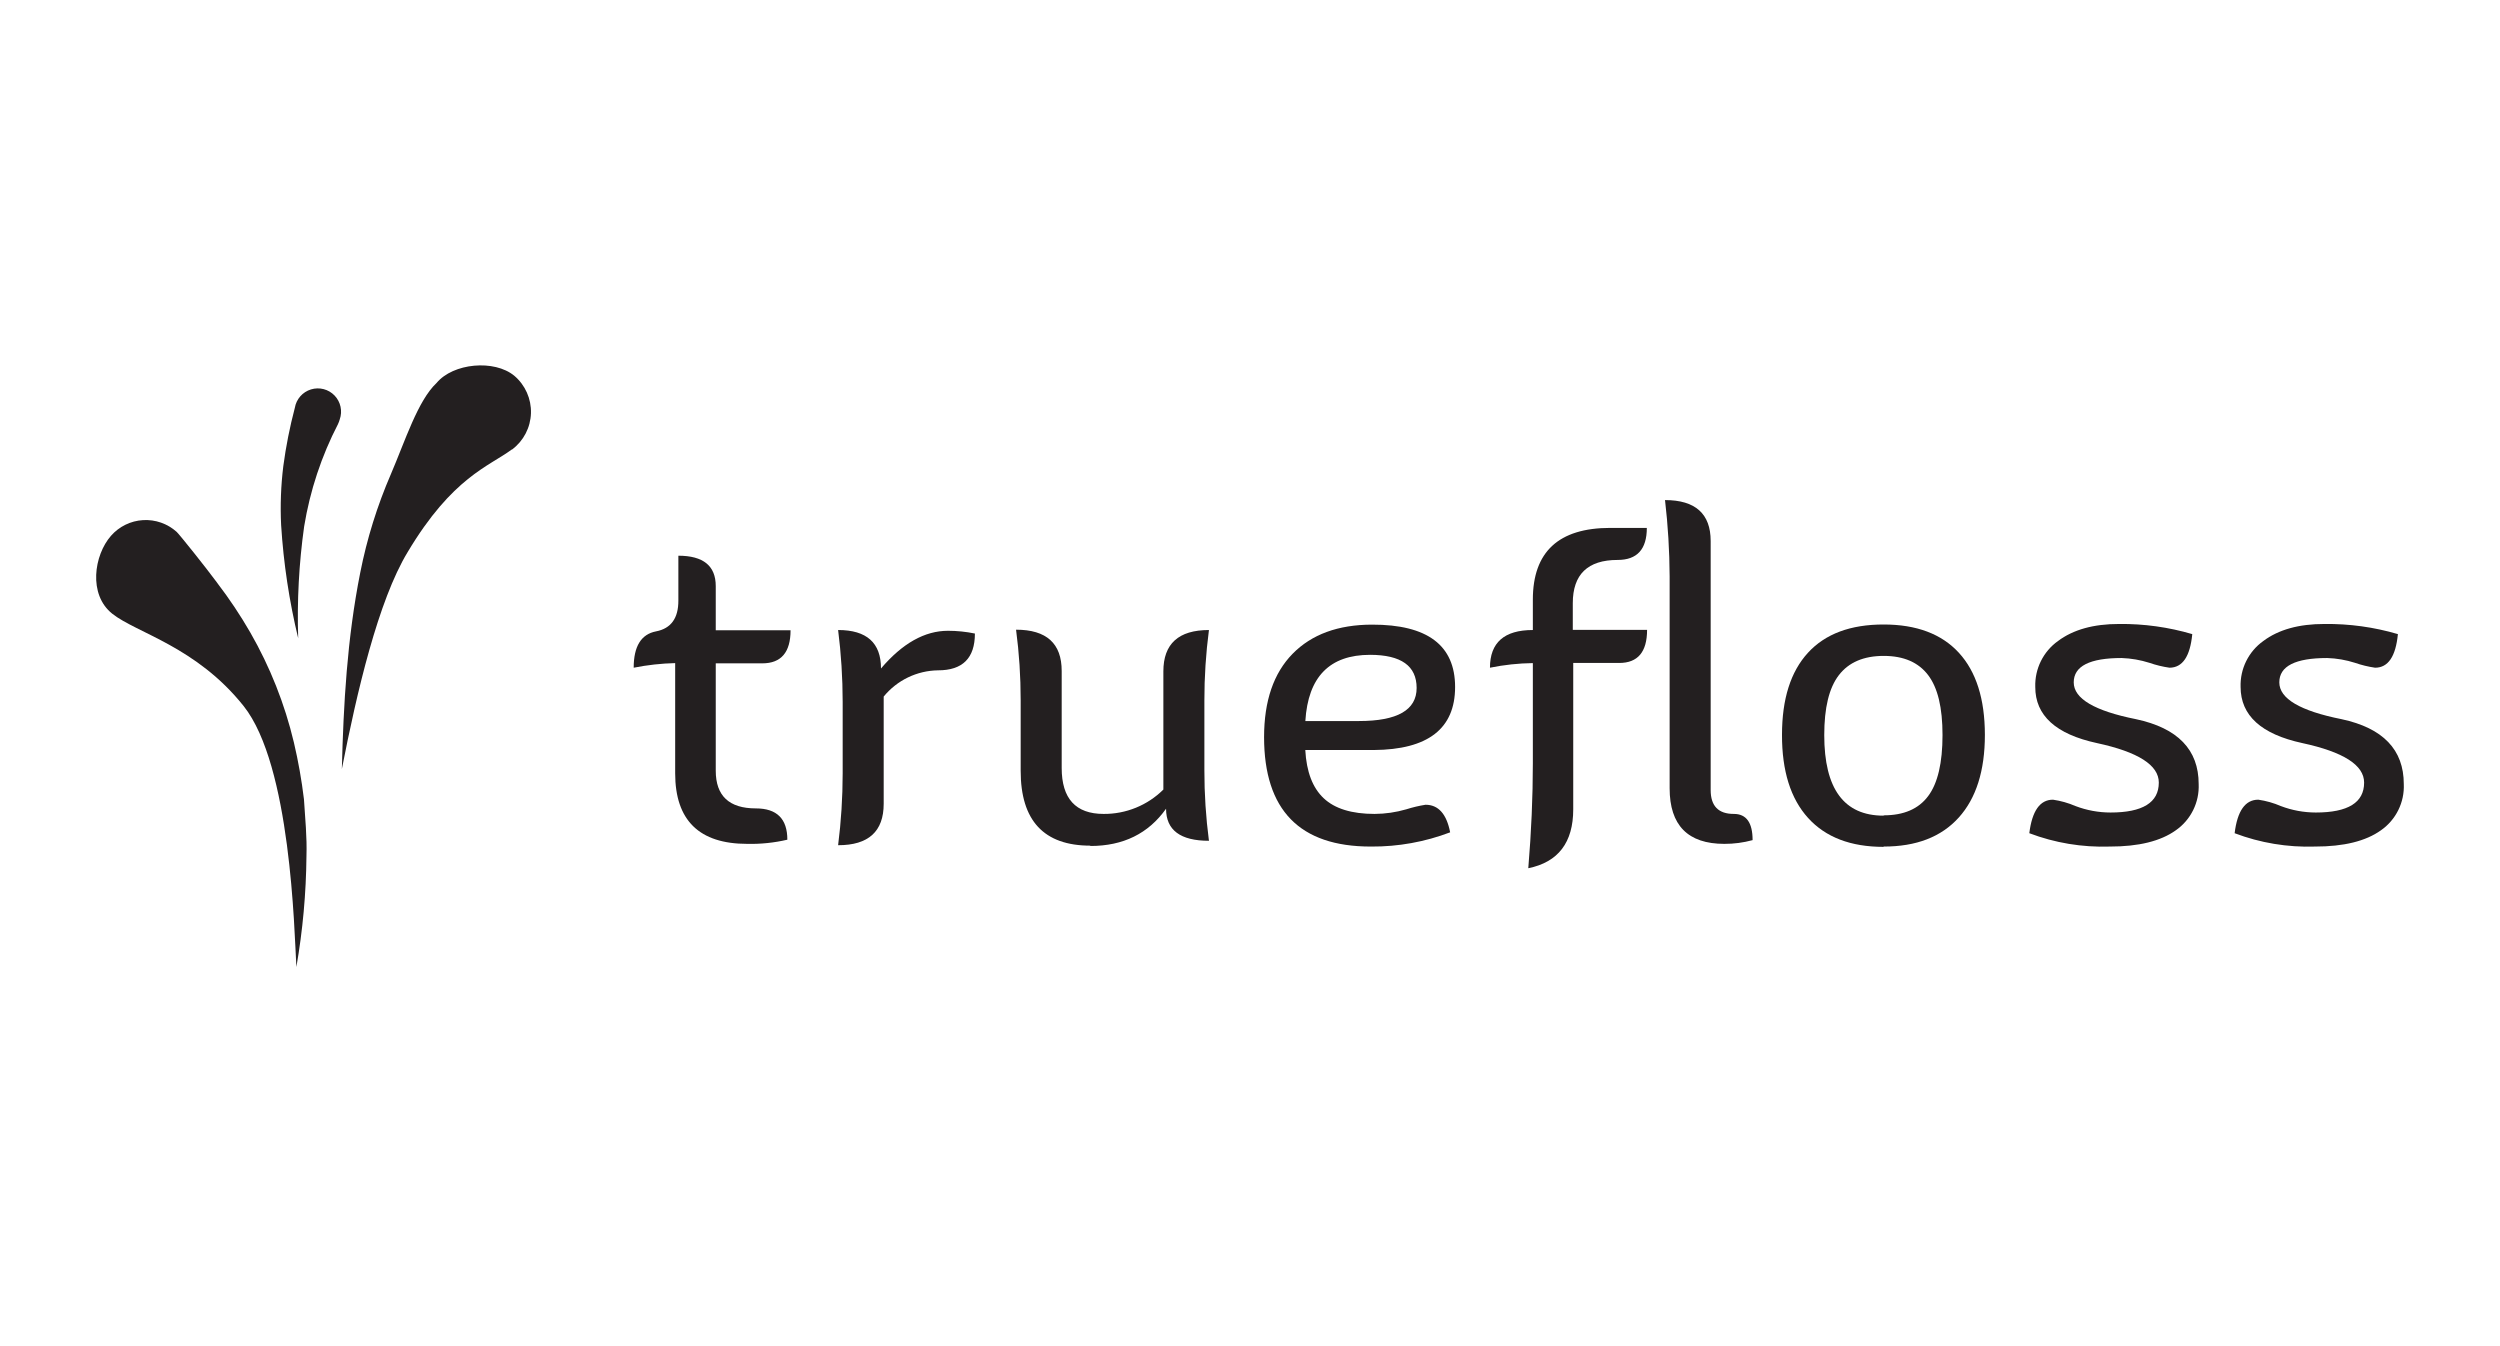 <?xml version="1.0" encoding="UTF-8"?>
<svg width="130px" height="70px" viewBox="0 0 130 70" version="1.1" xmlns="http://www.w3.org/2000/svg" xmlns:xlink="http://www.w3.org/1999/xlink">
    <title>logo / truefloss</title>
    <g id="logo-/-truefloss" stroke="none" stroke-width="1" fill="none" fill-rule="evenodd">
        <g id="TrueFloss_Logos_TF_Black" transform="translate(5, 19)" fill="#231F20" fill-rule="nonzero">
            <path d="M33.855,24.881 C31.36,24.881 30.111,23.658 30.109,21.214 L30.109,15.481 C29.384,15.499 28.663,15.579 27.952,15.721 C27.952,14.61 28.34,13.98 29.115,13.831 C29.891,13.682 30.278,13.148 30.275,12.231 L30.275,9.897 C31.571,9.897 32.219,10.424 32.219,11.477 L32.219,13.774 L36.109,13.774 C36.109,14.921 35.619,15.494 34.639,15.494 L32.219,15.494 L32.219,21.077 C32.219,22.384 32.914,23.037 34.305,23.037 C35.396,23.037 35.942,23.579 35.942,24.664 C35.258,24.824 34.557,24.897 33.855,24.881" id="Path"></path>
            <path d="M38.582,24.951 C38.739,23.713 38.818,22.468 38.819,21.221 L38.819,17.491 C38.818,16.244 38.739,14.998 38.582,13.761 C40.069,13.761 40.812,14.427 40.812,15.761 C41.923,14.454 43.084,13.801 44.295,13.801 C44.765,13.801 45.234,13.849 45.695,13.944 C45.695,15.222 45.055,15.86 43.775,15.857 C42.679,15.874 41.646,16.372 40.952,17.221 L40.952,22.797 C40.952,24.235 40.162,24.953 38.582,24.951" id="Path"></path>
            <path d="M51.702,24.974 C49.282,24.974 48.073,23.675 48.075,21.077 L48.075,17.411 C48.076,16.185 47.996,14.96 47.835,13.744 C49.42,13.744 50.211,14.461 50.208,15.894 L50.208,20.934 C50.208,22.527 50.935,23.324 52.388,23.324 C53.551,23.333 54.67,22.877 55.495,22.057 L55.495,15.911 C55.495,14.477 56.285,13.761 57.865,13.761 C57.706,14.976 57.626,16.201 57.628,17.427 L57.628,21.054 C57.626,22.28 57.706,23.505 57.865,24.721 C56.378,24.721 55.635,24.165 55.635,23.054 C54.719,24.345 53.408,24.991 51.702,24.991" id="Path"></path>
            <path d="M65.665,18.494 C67.665,18.494 68.665,17.921 68.665,16.774 C68.665,15.627 67.858,15.053 66.245,15.051 C64.14,15.051 63.018,16.198 62.878,18.494 L65.665,18.494 Z M66.278,25.021 C62.583,25.021 60.734,23.124 60.732,19.331 C60.732,17.451 61.226,16.006 62.215,14.997 C63.204,13.988 64.583,13.483 66.351,13.481 C69.227,13.476 70.665,14.557 70.665,16.724 C70.665,18.891 69.254,19.983 66.431,20.001 L62.875,20.001 C62.937,21.134 63.257,21.971 63.835,22.511 C64.412,23.054 65.295,23.324 66.478,23.324 C67.037,23.321 67.592,23.24 68.128,23.084 C68.455,22.98 68.789,22.901 69.128,22.847 C69.795,22.847 70.221,23.325 70.408,24.281 C69.098,24.779 67.707,25.03 66.305,25.021" id="Shape"></path>
            <path d="M84.665,24.881 C82.769,24.881 81.821,23.916 81.821,21.987 L81.821,10.974 C81.815,9.647 81.735,8.322 81.581,7.004 C83.161,7.004 83.955,7.717 83.955,9.134 L83.955,22.081 C83.955,22.912 84.357,23.326 85.161,23.324 C85.81,23.324 86.135,23.778 86.135,24.687 C85.655,24.818 85.161,24.883 84.665,24.881 M74.471,26.147 C74.629,24.252 74.708,22.434 74.708,20.694 L74.708,15.481 C73.959,15.491 73.212,15.571 72.478,15.721 C72.478,14.414 73.221,13.761 74.708,13.761 L74.708,12.181 C74.708,9.694 76.051,8.451 78.738,8.451 L80.635,8.451 C80.635,9.562 80.129,10.117 79.118,10.117 C77.562,10.117 76.785,10.867 76.785,12.367 L76.785,13.754 L80.648,13.754 C80.648,14.901 80.166,15.474 79.201,15.474 L76.808,15.474 L76.808,23.084 C76.808,24.808 76.03,25.829 74.475,26.147" id="Shape"></path>
            <path d="M92.954,23.397 C93.997,23.397 94.767,23.064 95.264,22.397 C95.764,21.731 96.011,20.664 96.011,19.227 C96.011,17.791 95.764,16.767 95.264,16.107 C94.764,15.447 93.998,15.107 92.954,15.107 C91.911,15.107 91.134,15.441 90.621,16.107 C90.108,16.774 89.861,17.811 89.861,19.227 C89.861,22.018 90.889,23.414 92.944,23.414 M92.944,25.037 C91.238,25.037 89.93,24.536 89.021,23.534 C88.112,22.532 87.66,21.091 87.664,19.211 C87.664,17.348 88.114,15.926 89.014,14.944 C89.914,13.962 91.227,13.472 92.951,13.474 C94.658,13.474 95.961,13.964 96.861,14.944 C97.761,15.924 98.212,17.346 98.214,19.211 C98.214,21.077 97.76,22.513 96.851,23.517 C95.942,24.522 94.642,25.023 92.951,25.021" id="Shape"></path>
            <path d="M104.698,25.021 C103.274,25.068 101.856,24.832 100.524,24.327 C100.669,23.163 101.08,22.582 101.758,22.584 C102.162,22.643 102.556,22.755 102.931,22.917 C103.51,23.137 104.125,23.25 104.744,23.251 C106.42,23.251 107.258,22.732 107.258,21.694 C107.258,20.787 106.186,20.103 104.044,19.641 C101.902,19.178 100.832,18.205 100.834,16.721 C100.805,15.776 101.249,14.88 102.018,14.331 C102.809,13.74 103.868,13.445 105.194,13.447 C106.481,13.433 107.763,13.61 108.998,13.974 C108.886,15.136 108.492,15.718 107.814,15.721 C107.459,15.669 107.11,15.585 106.771,15.467 C106.302,15.318 105.816,15.234 105.324,15.217 C103.664,15.217 102.834,15.64 102.834,16.484 C102.834,17.328 103.913,17.966 106.071,18.397 C108.244,18.86 109.331,19.984 109.331,21.771 C109.372,22.722 108.925,23.629 108.144,24.174 C107.353,24.741 106.208,25.023 104.708,25.021" id="Path"></path>
            <path d="M115.374,25.021 C113.951,25.068 112.532,24.832 111.201,24.327 C111.343,23.163 111.754,22.582 112.434,22.584 C112.838,22.643 113.233,22.755 113.607,22.917 C114.187,23.137 114.801,23.25 115.421,23.251 C117.098,23.251 117.936,22.732 117.934,21.694 C117.934,20.787 116.864,20.103 114.724,19.641 C112.584,19.178 111.513,18.205 111.511,16.721 C111.481,15.776 111.925,14.88 112.694,14.331 C113.485,13.74 114.544,13.445 115.871,13.447 C117.163,13.432 118.451,13.609 119.691,13.974 C119.577,15.137 119.184,15.721 118.504,15.721 C118.149,15.669 117.8,15.585 117.461,15.467 C116.992,15.317 116.506,15.233 116.014,15.217 C114.354,15.217 113.524,15.64 113.524,16.484 C113.524,17.328 114.603,17.966 116.761,18.397 C118.918,18.86 119.997,19.984 119.997,21.771 C120.039,22.722 119.591,23.629 118.811,24.174 C118.02,24.741 116.874,25.023 115.374,25.021" id="Path"></path>
            <path d="M6.292,11.307 C6.923,12.13 7.498,12.993 8.016,13.891 C9.042,15.677 9.806,17.603 10.282,19.607 C10.512,20.582 10.686,21.569 10.806,22.564 C10.869,23.564 10.969,24.537 10.936,25.517 C10.918,27.45 10.743,29.379 10.412,31.284 C10.302,29.37 10.126,20.797 7.666,17.711 C5.206,14.624 2.106,13.917 0.842,12.917 C-0.421,11.917 -0.111,9.867 0.772,8.861 C1.196,8.378 1.795,8.084 2.437,8.046 C3.078,8.008 3.708,8.228 4.186,8.657 C4.319,8.777 5.692,10.491 6.292,11.304" id="Path"></path>
            <path d="M21.612,4.374 C20.426,5.254 18.526,5.811 16.199,9.707 C14.666,12.237 13.556,16.997 12.776,20.991 C12.862,17.611 13.049,14.217 13.732,10.781 C14.08,9.015 14.617,7.292 15.332,5.641 C16.062,3.941 16.726,1.831 17.702,0.914 L17.702,0.914 C18.559,-0.119 20.702,-0.322 21.745,0.541 C22.314,1.024 22.632,1.74 22.61,2.486 C22.587,3.232 22.226,3.927 21.629,4.374" id="Path"></path>
            <path d="M12.582,3.041 C11.716,4.714 11.12,6.514 10.816,8.374 C10.546,10.301 10.442,12.247 10.506,14.191 C10.04,12.259 9.743,10.291 9.619,8.307 C9.569,7.283 9.607,6.256 9.732,5.238 C9.868,4.215 10.069,3.202 10.332,2.204 L10.332,2.204 C10.409,1.753 10.733,1.384 11.17,1.25 C11.607,1.115 12.083,1.239 12.399,1.569 C12.715,1.899 12.819,2.38 12.666,2.811 C12.643,2.894 12.613,2.974 12.576,3.051" id="Path"></path>
        </g>
    </g>
</svg>